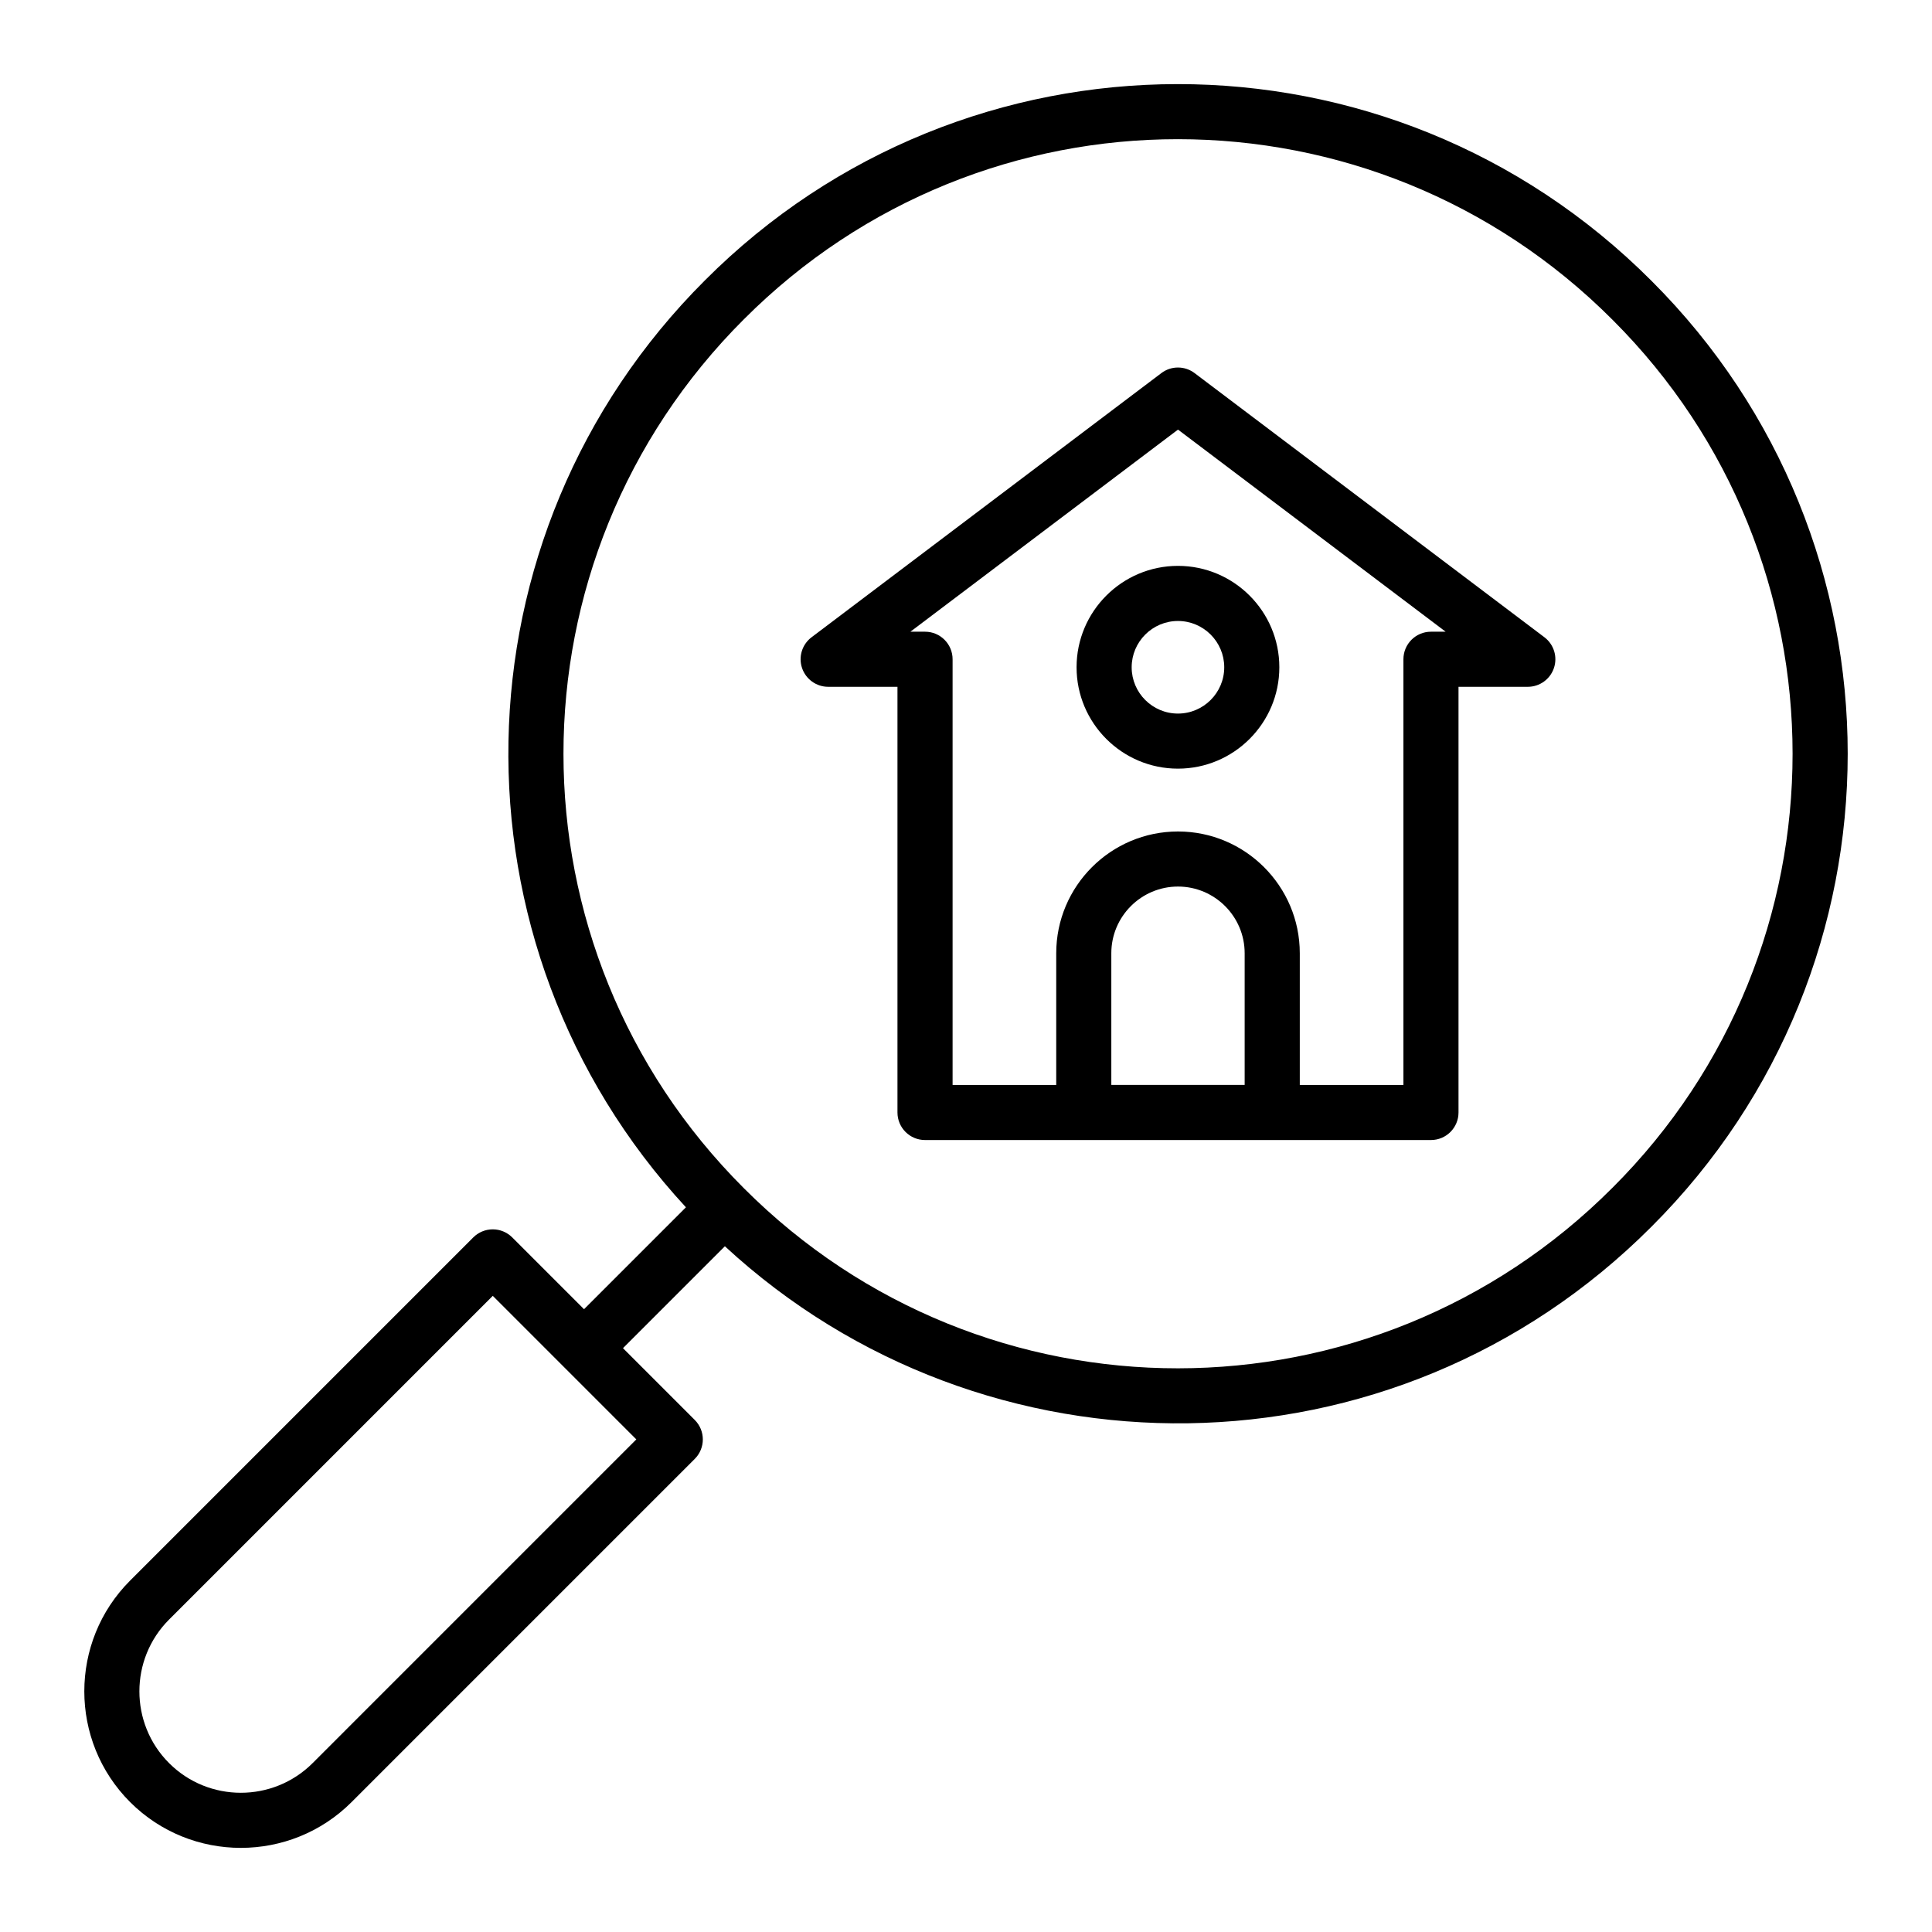 <?xml version="1.0" encoding="UTF-8"?>
<!-- Uploaded to: SVG Repo, www.svgrepo.com, Generator: SVG Repo Mixer Tools -->
<svg fill="#000000" width="800px" height="800px" version="1.1" viewBox="144 144 512 512" xmlns="http://www.w3.org/2000/svg">
 <g>
  <path d="m279.75 471.93c-1.367-1.367-3.223-2.141-5.164-2.141-1.938 0-3.793 0.77-5.164 2.141l-90.945 90.945c-16.18 16.18-16.18 42.512 0 58.695 16.191 16.184 42.512 16.18 58.699 0l90.941-90.945c2.852-2.852 2.852-7.473 0-10.324l-19.02-19.023 27.004-27.004c68.641 63.465 177.16 63.355 245.55-5.18 69.348-69.207 69.34-181.47 0.008-250.67-69.559-69.699-181.87-69.27-250.82-0.156-67.848 67.695-69.367 176.12-5.062 245.68l-27.004 27.004zm61.414-243.34c63.449-63.594 166.48-63.672 230.17 0.156 63.621 63.488 63.629 166.52 0 230.01-0.008 0.004-0.008 0.008-0.016 0.012-63.602 63.742-166.63 63.816-230.17 0.137-63.75-63.617-63.785-166.65 0.016-230.32zm-114.31 382.65c-10.504 10.492-27.574 10.48-38.047 0.004-10.488-10.488-10.488-27.555 0-38.043l85.785-85.789 38.039 38.047z"/>
  <path d="m363.48 326.01h18.359v112.81c0 4.031 3.266 7.301 7.301 7.301h134.08c4.035 0 7.301-3.269 7.301-7.301v-112.81h18.367c3.137 0 5.926-2.008 6.922-4.981 1-2.977-0.02-6.258-2.523-8.148l-92.711-70.008c-2.609-1.969-6.203-1.969-8.801 0l-92.703 70.008c-2.504 1.891-3.523 5.168-2.523 8.148 1.004 2.973 3.793 4.981 6.93 4.981zm75.031 105.5v-34.895c0-9.742 7.93-17.668 17.668-17.668 9.738 0 17.668 7.926 17.668 17.668v34.895zm17.672-173.66 70.926 53.559h-3.887c-4.035 0-7.301 3.269-7.301 7.301v112.81h-27.465v-34.895c0-17.793-14.477-32.273-32.273-32.273s-32.273 14.477-32.273 32.273v34.895h-27.465v-112.81c0-4.031-3.266-7.301-7.301-7.301h-3.879z"/>
  <path d="m456.17 347.7c14.816 0 26.867-12.055 26.867-26.867 0-14.816-12.051-26.871-26.867-26.871-14.816 0-26.867 12.055-26.867 26.871 0 14.816 12.051 26.867 26.867 26.867zm0-39.133c6.758 0 12.266 5.504 12.266 12.27 0 6.762-5.504 12.266-12.266 12.266-6.758 0-12.266-5.5-12.266-12.266 0-6.766 5.508-12.27 12.266-12.27z"/>
 </g>
</svg>